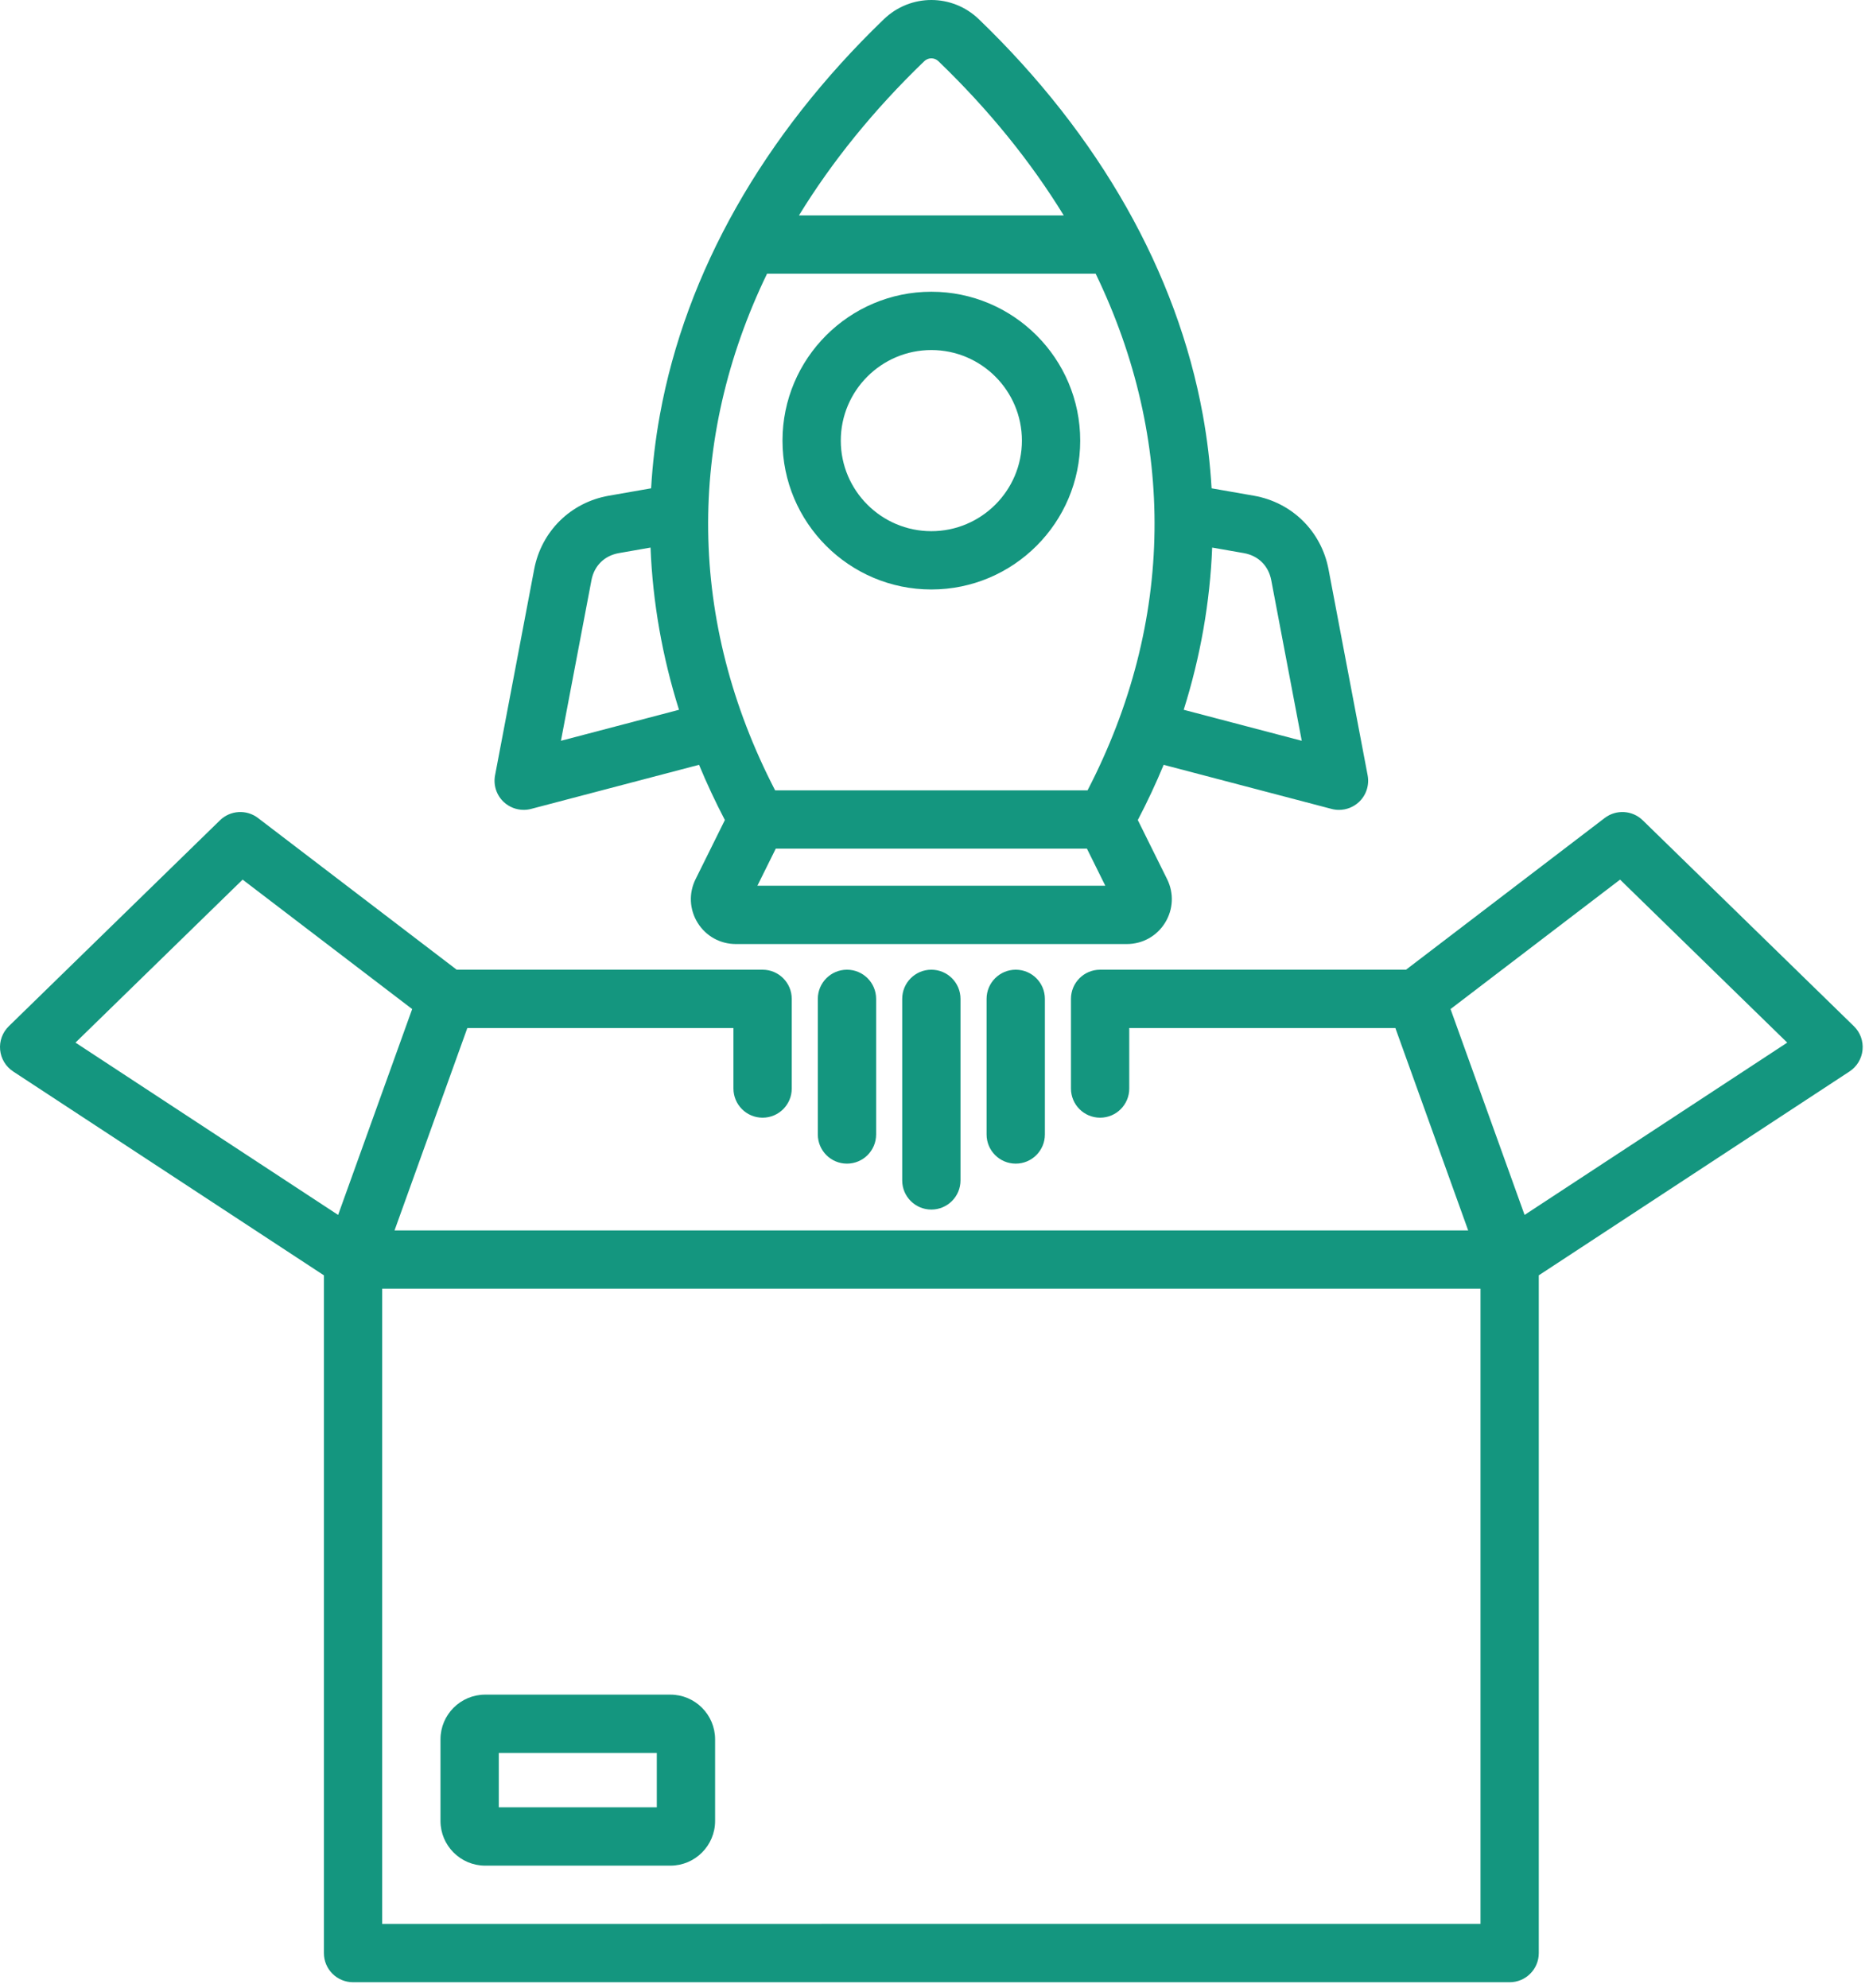<svg width="157" height="167" viewBox="0 0 157 167" fill="none" xmlns="http://www.w3.org/2000/svg">
<path d="M155.731 86.199L137.993 68.902C137.123 68.054 135.762 67.972 134.798 68.709L118.108 81.452H92.411C91.058 81.452 89.963 82.547 89.963 83.901V91.434C89.963 92.785 91.058 93.882 92.411 93.882C93.765 93.882 94.86 92.787 94.86 91.434V86.35H117.214L123.33 103.352H33.141L39.257 86.35H61.611V91.434C61.611 92.785 62.706 93.882 64.059 93.882C65.413 93.882 66.508 92.787 66.508 91.434V83.901C66.508 82.549 65.413 81.452 64.059 81.452H38.363L21.673 68.709C20.709 67.972 19.348 68.054 18.478 68.902L0.74 86.199C0.209 86.716 -0.06 87.448 0.011 88.186C0.082 88.925 0.485 89.592 1.105 89.999L27.208 107.123V164.052C27.208 165.404 28.303 166.501 29.657 166.501H126.812C128.164 166.501 129.261 165.406 129.261 164.052V107.123L155.364 89.999C155.986 89.592 156.387 88.925 156.458 88.186C156.53 87.447 156.263 86.716 155.731 86.199ZM20.381 73.885L34.623 84.758L28.403 102.05L6.34 87.576L20.381 73.885ZM32.105 161.604V108.247H124.366V161.602L32.105 161.604ZM128.068 102.05L121.848 84.758L136.089 73.885L150.131 87.576L128.068 102.05ZM43.992 68.026C44.2 68.026 44.408 68.001 44.614 67.946L58.721 64.241C59.369 65.803 60.092 67.351 60.891 68.88L58.43 73.848C57.845 75.025 57.91 76.395 58.604 77.514C59.297 78.629 60.495 79.296 61.809 79.296H94.662C95.975 79.296 97.174 78.629 97.866 77.512C98.558 76.395 98.624 75.027 98.041 73.85L95.579 68.882C96.379 67.352 97.102 65.805 97.75 64.243L111.857 67.948C112.062 68.003 112.271 68.028 112.478 68.028C113.091 68.028 113.69 67.797 114.15 67.371C114.764 66.797 115.041 65.948 114.885 65.124L111.599 47.819C110.992 44.624 108.531 42.199 105.327 41.638L101.776 41.017C101.656 38.957 101.412 36.899 101.04 34.85C98.86 22.864 92.355 11.373 82.23 1.619C79.99 -0.54 76.481 -0.54 74.241 1.619C64.116 11.373 57.611 22.864 55.431 34.85C55.059 36.899 54.815 38.957 54.695 41.017L51.144 41.638C47.94 42.197 45.478 44.624 44.872 47.819L41.586 65.124C41.429 65.948 41.706 66.797 42.321 67.371C42.781 67.796 43.38 68.026 43.992 68.026ZM63.623 74.397L65.166 71.283H91.305L92.847 74.397H63.623ZM106.787 48.73L109.35 62.224L99.434 59.62C100.842 55.145 101.643 50.579 101.825 45.994L104.482 46.459C105.696 46.672 106.557 47.52 106.787 48.73ZM77.638 5.143C77.972 4.819 78.497 4.819 78.831 5.143C83.075 9.231 86.588 13.577 89.358 18.096H67.113C69.883 13.577 73.394 9.23 77.638 5.143ZM64.432 22.991H92.039C98.782 36.95 98.704 52.196 91.356 66.388H65.113C57.767 52.197 57.689 36.951 64.432 22.991ZM49.684 48.73C49.914 47.52 50.775 46.672 51.989 46.459L54.646 45.994C54.828 50.579 55.631 55.145 57.037 59.62L47.12 62.224L49.684 48.73ZM85.323 81.452C86.677 81.452 87.772 82.547 87.772 83.901V95.292C87.772 96.644 86.677 97.741 85.323 97.741C83.97 97.741 82.875 96.645 82.875 95.292V83.901C82.875 82.549 83.972 81.452 85.323 81.452ZM71.147 81.452C72.501 81.452 73.596 82.547 73.596 83.901V95.292C73.596 96.644 72.501 97.741 71.147 97.741C69.794 97.741 68.699 96.645 68.699 95.292V83.901C68.699 82.549 69.796 81.452 71.147 81.452ZM78.235 81.452C79.589 81.452 80.684 82.547 80.684 83.901V99.15C80.684 100.502 79.589 101.599 78.235 101.599C76.882 101.599 75.787 100.504 75.787 99.15V83.901C75.787 82.549 76.882 81.452 78.235 81.452ZM78.235 49.514C85.131 49.514 90.74 43.905 90.74 37.01C90.74 30.114 85.131 24.505 78.235 24.505C71.34 24.505 65.731 30.114 65.731 37.01C65.731 43.905 71.34 49.514 78.235 49.514ZM78.235 29.402C82.43 29.402 85.843 32.815 85.843 37.01C85.843 41.204 82.43 44.617 78.235 44.617C74.041 44.617 70.628 41.204 70.628 37.01C70.628 32.815 74.041 29.402 78.235 29.402ZM56.316 142.343H40.757C38.686 142.343 37.002 144.027 37.002 146.098V152.954C37.002 155.024 38.686 156.708 40.757 156.708H56.316C58.386 156.708 60.07 155.024 60.07 152.954V146.098C60.069 144.027 58.385 142.343 56.316 142.343ZM55.173 151.809H41.9V147.239H55.173V151.809Z" fill="#14967F"/>
</svg>
